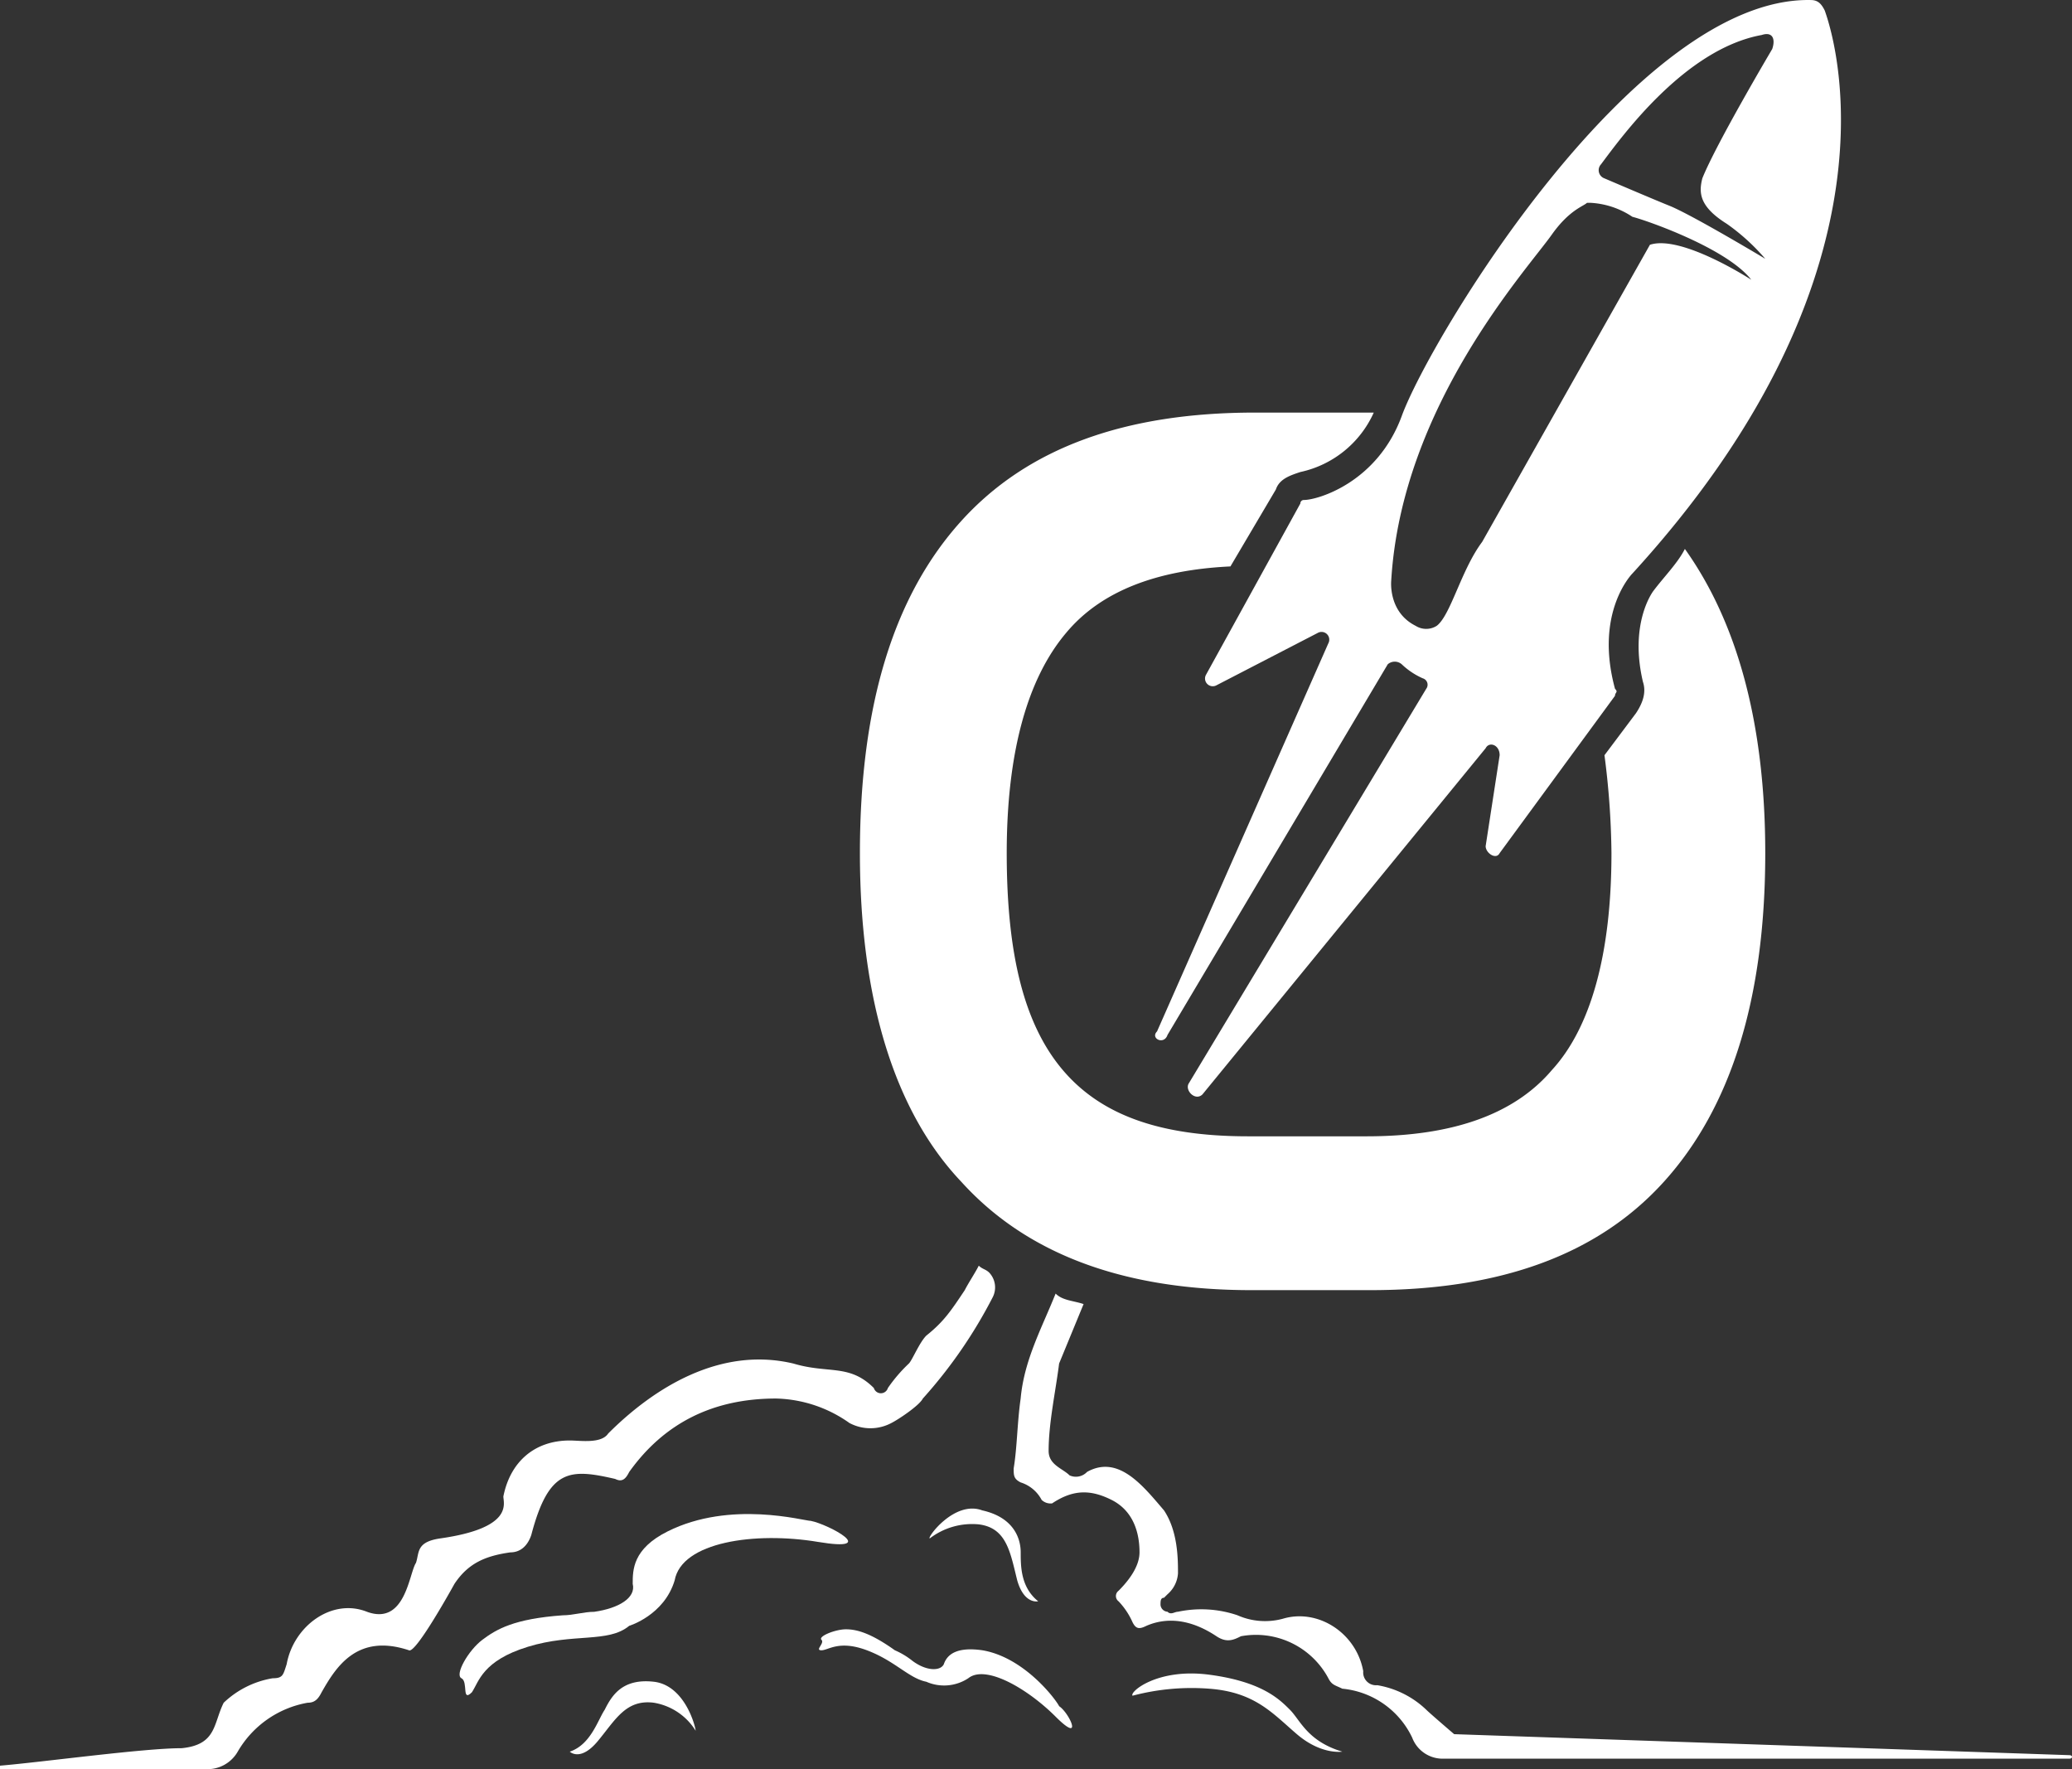 <svg xmlns="http://www.w3.org/2000/svg" width="340.23" height="290.442" viewBox="0 0 340.23 290.442">
  <rect x="0" y="0" width="340.23" height="290.442" fill="#333333" stroke="none"/>
  <g id="Group_46534" data-name="Group 46534" transform="translate(-0.001)">
    <path id="Path_9" data-name="Path 9" d="M156.695,42.173s-4.018,5.166-1.722,14.924c.574,1.722,0,3.444-1.148,5.166l-5.166,6.888a132.024,132.024,0,0,1,1.148,16.072c0,16.646-3.444,28.7-9.758,35.587-6.314,7.462-16.646,10.906-30.421,10.906H90.112c-14.35,0-24.107-3.444-30.421-10.906s-9.184-18.942-9.184-35.587,3.444-28.7,9.758-36.161c5.74-6.888,14.924-10.332,26.977-10.906L94.7,25.528c.574-1.722,2.3-2.3,4.018-2.87A17.185,17.185,0,0,0,110.776,12.9H91.26c-21.238,0-37.309,5.74-48.215,17.794S26.4,60.541,26.4,85.222c0,24.107,5.74,42.475,16.646,53.955,10.906,12.054,26.977,17.794,47.641,17.794H110.2c21.238,0,37.309-5.74,48.215-17.794s16.646-29.847,16.646-53.955c0-21.238-4.592-37.883-13.2-49.937C160.713,37.581,158.417,39.877,156.695,42.173Z" transform="translate(114.802 54.835)" fill="#fff"/>
    <g id="Group_5" data-name="Group 5" transform="translate(0.001)">
      <path id="Path_11" data-name="Path 11" d="M36.884,171l36.161-60.843a1.746,1.746,0,0,1,2.3,0,12.007,12.007,0,0,0,3.444,2.3,1.1,1.1,0,0,1,.574,1.722L40.328,179.04c-.574,1.148,1.148,2.87,2.3,1.722l46.493-56.825c.574-1.148,2.3-.574,2.3,1.148l-2.3,14.924c0,1.148,1.722,2.3,2.3,1.148l18.942-25.829c0-.574.574-.574,0-1.148-3.444-12.628,2.87-18.942,2.87-18.942,43.049-47.067,34.439-84.376,31.569-92.412-.574-1.148-1.148-1.722-2.3-1.722C113.8.53,79.933,56.78,75.341,69.408,71.323,80.314,61.565,83.184,59.269,83.184a.562.562,0,0,0-.574.574L43.2,111.883a1.268,1.268,0,0,0,1.722,1.722L61.565,105a1.268,1.268,0,0,1,1.722,1.722L35.162,170.43C34.014,171.578,36.31,172.726,36.884,171ZM108.058,28.081c3.444-4.592,13.776-18.942,26.4-21.238,1.722-.574,2.3.574,1.722,2.3,0,0-9.184,15.5-11.48,21.238-.574,2.3-.574,4.592,4.018,7.462a34.279,34.279,0,0,1,6.314,5.74s-11.48-6.888-15.5-8.61c-2.87-1.148-10.906-4.592-10.906-4.592A1.42,1.42,0,0,1,108.058,28.081Zm-34.439,68.3C75.341,67.686,96,45.3,100.022,39.561c2.87-4.018,5.166-4.592,5.74-5.166h.574a13.688,13.688,0,0,1,6.888,2.3c2.3.574,15.5,5.166,19.516,10.332,0,0-11.48-7.462-16.646-5.74L88.542,90.072c-3.444,4.592-5.166,12.054-7.462,13.776a3.24,3.24,0,0,1-3.444,0C73.045,101.551,73.619,96.385,73.619,96.385Z" transform="translate(154.828 -1.099)" fill="#fff"/>
      <path id="Path_12" data-name="Path 12" d="M103.122,110.422h0S99.1,106.978,98.53,106.4a15.3,15.3,0,0,0-8.036-4.018,2.1,2.1,0,0,1-2.3-2.3c-1.148-6.314-7.462-10.332-13.2-8.61a11.194,11.194,0,0,1-7.462-.574,18.476,18.476,0,0,0-9.758-.574c-.574,0-1.148.574-1.722,0a1.235,1.235,0,0,1-1.148-1.148c0-.574,0-1.148.574-1.148l.574-.574a4.961,4.961,0,0,0,1.722-3.444c0-2.3,0-6.888-2.3-10.332-3.444-4.018-7.462-9.184-12.628-6.314a2.524,2.524,0,0,1-2.87.574c-1.148-1.148-3.444-1.722-3.444-4.018,0-4.592,1.148-9.758,1.722-14.35l4.018-9.758c-1.722-.574-3.444-.574-4.592-1.722-2.3,5.74-5.166,10.906-5.74,17.22-.574,4.018-.574,8.036-1.148,11.48,0,1.148,0,1.722,1.148,2.3a5.878,5.878,0,0,1,3.444,2.87,2.109,2.109,0,0,0,1.722.574c3.444-2.3,6.314-2.3,9.758-.574s4.592,5.166,4.592,8.61c0,2.3-1.722,4.592-3.444,6.314a1.076,1.076,0,0,0,0,1.722,12.009,12.009,0,0,1,2.3,3.444c.574,1.148,1.148,1.148,2.3.574,4.018-1.722,8.036-.574,11.48,1.722,1.722,1.148,2.87.574,4.018,0a13.484,13.484,0,0,1,14.35,6.888c.574,1.148,1.148,1.148,2.3,1.722A14.182,14.182,0,0,1,96.234,111a5.337,5.337,0,0,0,5.166,3.444H204.144c.574,0,.574-.574,0-.574Z" transform="translate(135.656 174.28)" fill="#fff"/>
      <path id="Path_13" data-name="Path 13" d="M85.6,84.367c1.722,0,2.87-1.148,3.444-2.87,2.87-10.906,6.314-10.906,13.776-9.184,1.148.574,1.722,0,2.3-1.148q8.61-12.054,24.107-12.054a21.643,21.643,0,0,1,12.054,4.018,7.318,7.318,0,0,0,6.888,0c1.148-.574,4.592-2.87,5.166-4.018a78.473,78.473,0,0,0,11.48-16.646,3.535,3.535,0,0,0-.574-4.018c-.574-.574-1.148-.574-1.722-1.148-.574,1.148-1.722,2.87-2.3,4.018-2.3,3.444-3.444,5.166-6.314,7.462-1.148,1.148-2.3,4.018-2.87,4.592a24.964,24.964,0,0,0-3.444,4.018,1.2,1.2,0,0,1-2.3,0c-4.018-4.018-7.462-2.3-13.2-4.018-12.054-2.87-22.959,4.018-30.421,11.48C100.526,66.573,97.082,66,95.36,66c-5.74,0-9.758,3.444-10.906,9.184,0,1.148,1.722,5.166-10.332,6.888-4.018.574-3.444,2.3-4.018,4.018-1.148,1.722-1.722,10.332-8.036,8.036-5.74-2.3-12.054,2.3-13.2,8.61-.574,1.722-.574,2.3-2.3,2.3a15.3,15.3,0,0,0-8.036,4.018c-1.722,3.444-1.148,6.888-6.888,7.462-6.314,0-22.959,2.3-29.847,2.87v.574H35.665a5.732,5.732,0,0,0,5.166-2.87,16.593,16.593,0,0,1,11.48-8.036c1.148,0,1.722-.574,2.3-1.722,2.3-4.018,5.74-9.758,14.35-6.888,1.148.574,7.462-10.906,7.462-10.906C78.714,86.089,81.584,84.941,85.6,84.367Z" transform="translate(-1.8 170.488)" fill="#fff"/>
      <path id="Path_14" data-name="Path 14" d="M72.651,45.529c-1.148,0-13.2-3.444-23.533,1.722-5.74,2.87-5.74,6.314-5.74,8.61.574,2.3-2.3,4.018-6.314,4.592-1.722,0-3.444.574-5.166.574-8.036.574-10.906,2.3-13.2,4.018s-4.592,5.74-3.444,6.314,0,4.018,1.722,2.3c1.148-1.722,1.722-5.166,9.184-7.462s13.2-.574,16.646-3.444c0,0,5.74-1.722,7.462-7.462,1.148-6.314,13.2-8.036,23.533-6.314S75.521,46.1,72.651,45.529Z" transform="translate(60.514 204.16)" fill="#fff"/>
      <path id="Path_15" data-name="Path 15" d="M52.037,51.144c-4.018-.574-5.74.574-6.314,2.3-.574,1.148-2.87,1.148-5.166-.574a12.549,12.549,0,0,0-2.87-1.722c-4.018-2.87-6.314-3.444-8.036-3.444s-4.592,1.148-4.018,1.722-1.148,1.722,0,1.722,2.87-1.722,7.462,0,6.888,4.592,9.758,5.166a7.229,7.229,0,0,0,6.888-.574c2.87-2.3,9.758,1.722,14.35,6.314s2.3-.574.574-1.722C64.091,59.18,58.925,52.292,52.037,51.144Z" transform="translate(109.253 219.782)" fill="#fff"/>
      <path id="Path_16" data-name="Path 16" d="M31.876,49.261c-5.166-.574-6.888,2.3-8.036,4.592-1.148,1.722-2.3,5.74-5.74,6.888,0,0,1.722,1.722,4.592-1.722s4.592-6.888,9.184-6.314A9.995,9.995,0,0,1,38.764,57.3C38.764,56.723,37.042,49.835,31.876,49.261Z" transform="translate(75.46 226.831)" fill="#fff"/>
      <path id="Path_17" data-name="Path 17" d="M28.44,49.138a11.417,11.417,0,0,1,8.036-2.3c4.592.574,5.166,4.592,6.314,9.184,1.148,4.018,3.444,3.444,3.444,3.444-2.87-2.3-2.87-5.74-2.87-8.036s-1.148-5.74-6.314-6.888C32.458,42.824,27.866,49.138,28.44,49.138Z" transform="translate(124.24 203.421)" fill="#fff"/>
    </g>
    <path id="Path_18" data-name="Path 18" d="M60.069,54.909c-1.722-1.722-4.592-4.592-13.2-5.74s-13.2,2.87-12.628,3.444a37.879,37.879,0,0,1,12.628-1.148c7.462.574,10.332,4.018,14.35,7.462s7.462,2.87,7.462,2.87C62.939,60.075,61.791,56.631,60.069,54.909Z" transform="translate(151.732 225.775)" fill="#fff"/>
  </g>
</svg>

